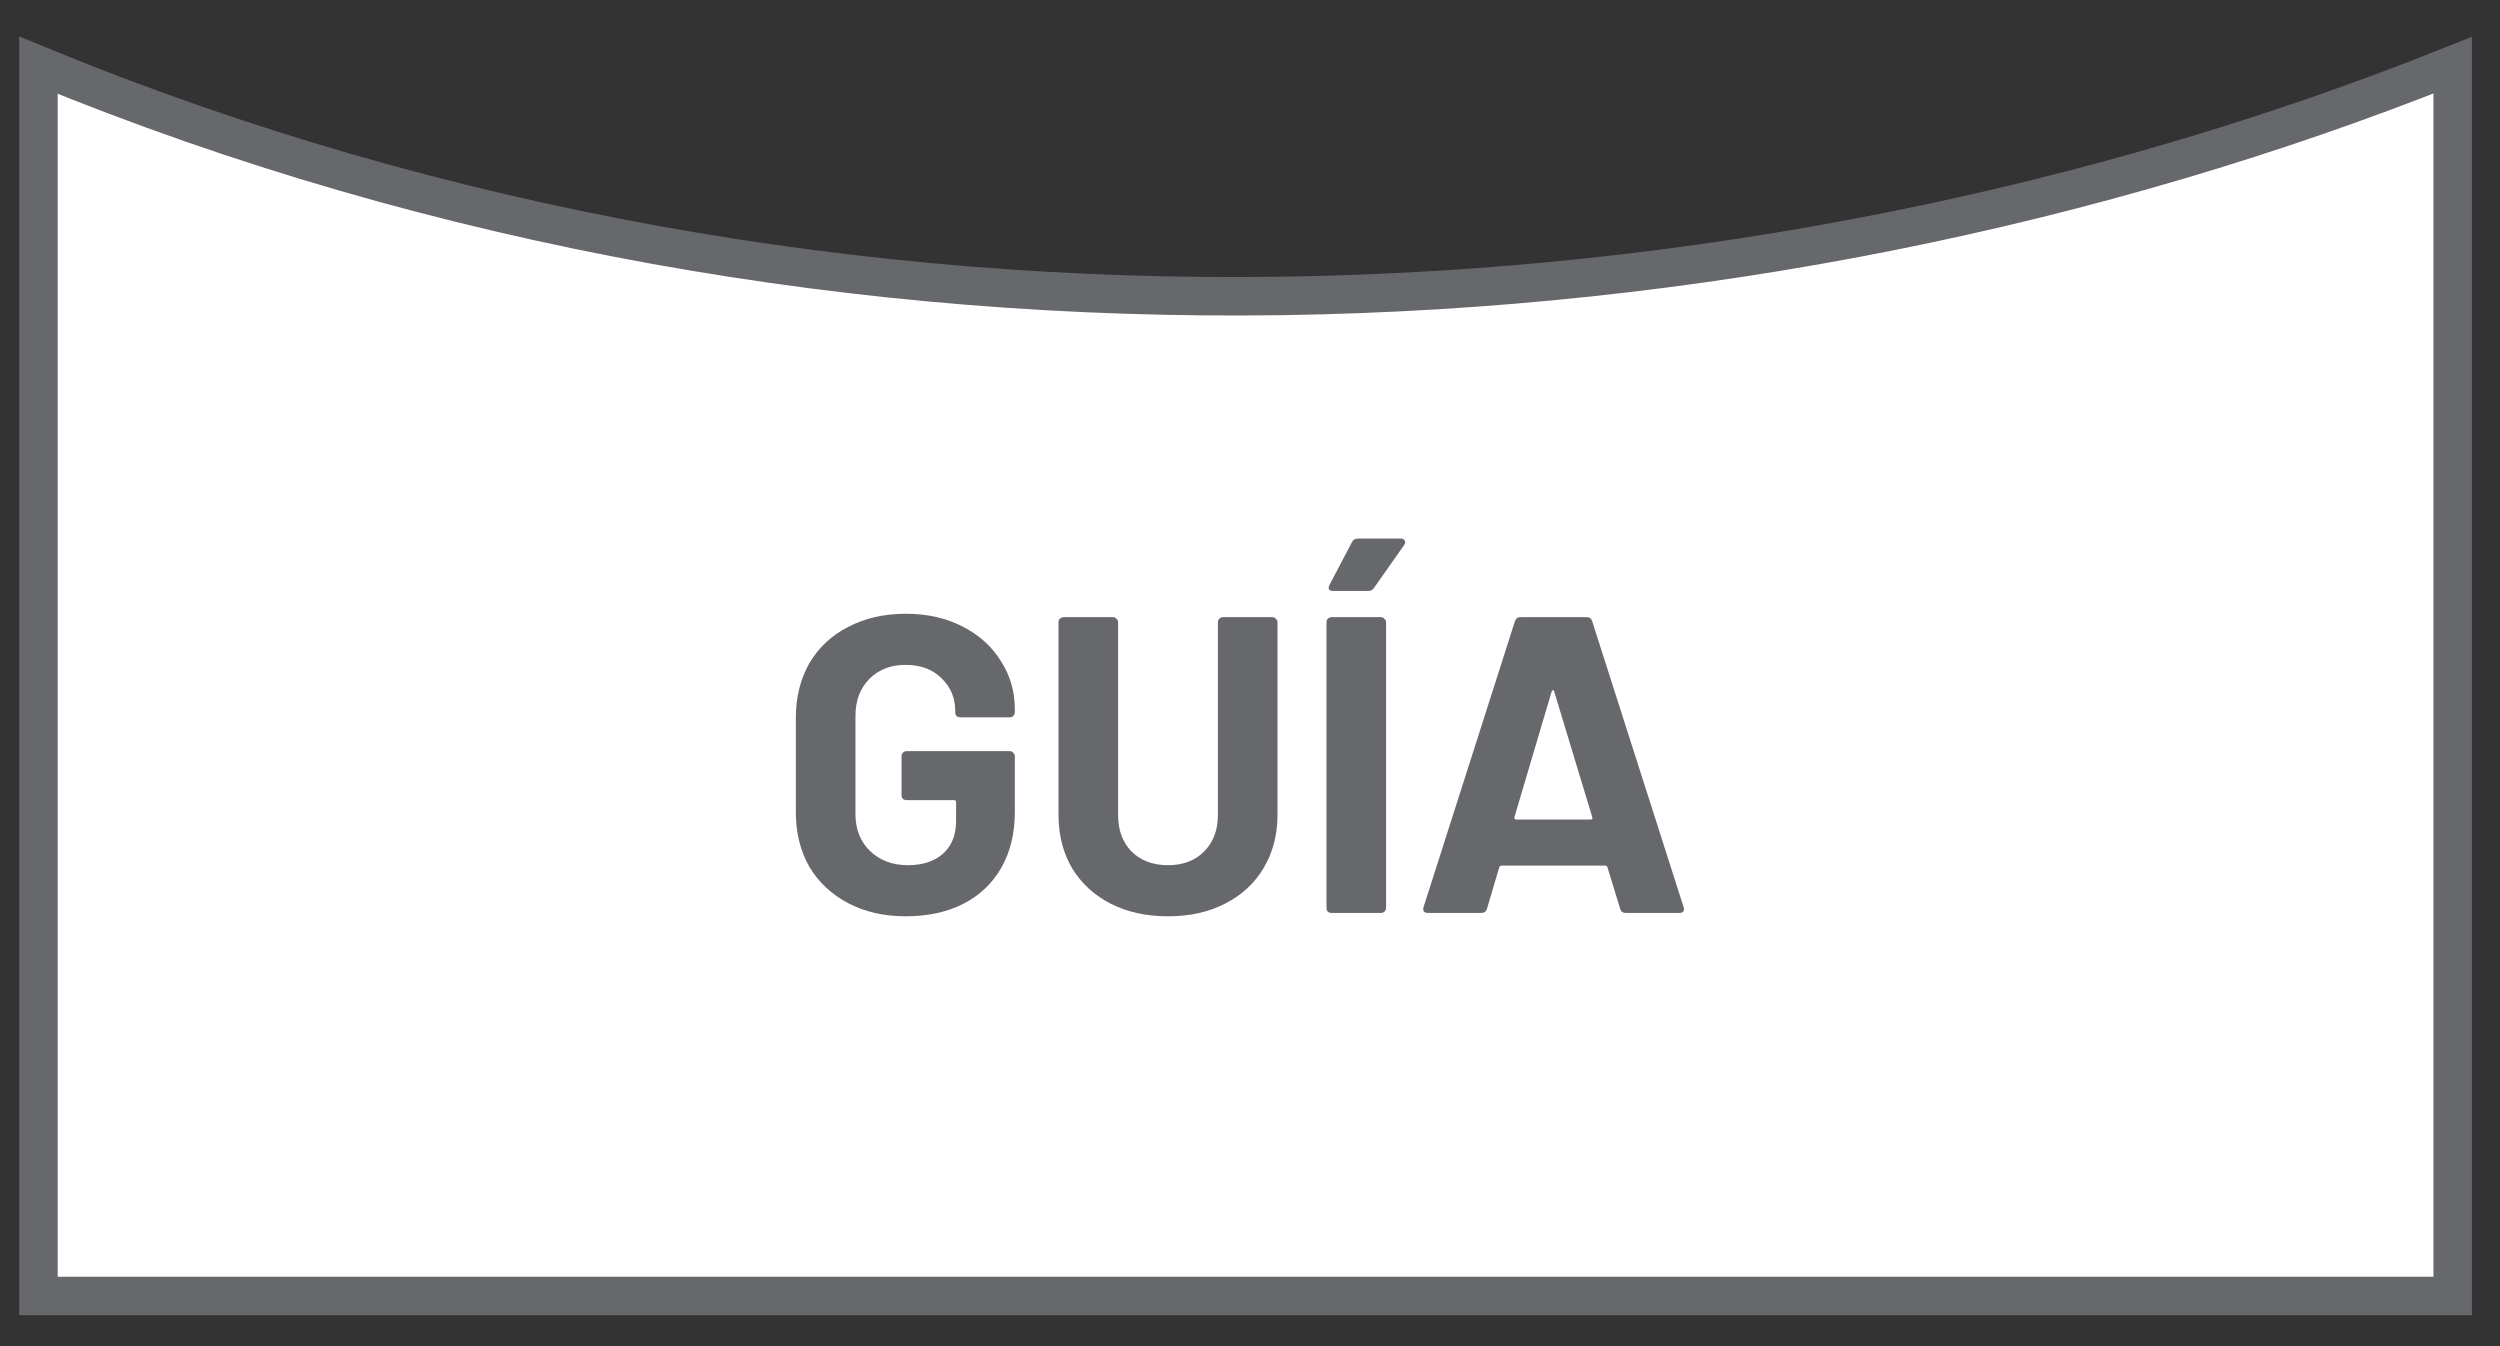 <svg width="65" height="35" viewBox="0 0 65 35" fill="none" xmlns="http://www.w3.org/2000/svg">
<rect x="0" y="0" width="65" height="35" fill="#333333" stroke="none"/>
<path d="M1 33.695V1.695C21.923 10.31 45.308 9.079 63.77 1.695V33.695H1Z" fill="white" stroke="#66686C"/>
<path d="M23.55 23.824C22.986 23.824 22.488 23.711 22.055 23.484C21.623 23.256 21.286 22.942 21.044 22.539C20.81 22.129 20.692 21.656 20.692 21.122V18.661C20.692 18.126 20.81 17.654 21.044 17.243C21.286 16.833 21.623 16.518 22.055 16.299C22.488 16.072 22.986 15.958 23.55 15.958C24.107 15.958 24.598 16.068 25.023 16.288C25.455 16.507 25.789 16.808 26.023 17.188C26.265 17.562 26.386 17.98 26.386 18.441V18.518C26.386 18.554 26.371 18.587 26.342 18.617C26.32 18.639 26.291 18.65 26.254 18.65H24.968C24.931 18.65 24.898 18.639 24.869 18.617C24.847 18.587 24.836 18.554 24.836 18.518V18.485C24.836 18.148 24.719 17.866 24.484 17.639C24.25 17.404 23.938 17.287 23.55 17.287C23.154 17.287 22.836 17.412 22.594 17.661C22.359 17.903 22.242 18.221 22.242 18.617V21.166C22.242 21.561 22.37 21.883 22.627 22.132C22.883 22.374 23.209 22.495 23.605 22.495C23.986 22.495 24.29 22.396 24.517 22.198C24.744 21.993 24.858 21.711 24.858 21.352V20.858C24.858 20.821 24.84 20.803 24.803 20.803H23.572C23.535 20.803 23.502 20.792 23.473 20.77C23.451 20.741 23.44 20.708 23.44 20.671V19.66C23.44 19.624 23.451 19.594 23.473 19.573C23.502 19.543 23.535 19.529 23.572 19.529H26.254C26.291 19.529 26.32 19.543 26.342 19.573C26.371 19.594 26.386 19.624 26.386 19.66V21.11C26.386 21.667 26.268 22.151 26.034 22.561C25.8 22.971 25.466 23.286 25.034 23.506C24.609 23.718 24.114 23.824 23.55 23.824Z" fill="#66686C"/>
<path d="M30.368 23.824C29.804 23.824 29.305 23.714 28.873 23.494C28.448 23.275 28.115 22.967 27.873 22.572C27.638 22.169 27.521 21.707 27.521 21.187V16.178C27.521 16.141 27.532 16.112 27.554 16.09C27.584 16.061 27.616 16.046 27.653 16.046H28.939C28.976 16.046 29.005 16.061 29.027 16.09C29.056 16.112 29.071 16.141 29.071 16.178V21.198C29.071 21.587 29.188 21.901 29.423 22.143C29.664 22.378 29.98 22.495 30.368 22.495C30.756 22.495 31.068 22.378 31.302 22.143C31.544 21.901 31.665 21.587 31.665 21.198V16.178C31.665 16.141 31.676 16.112 31.698 16.09C31.727 16.061 31.76 16.046 31.797 16.046H33.083C33.119 16.046 33.149 16.061 33.171 16.09C33.2 16.112 33.215 16.141 33.215 16.178V21.187C33.215 21.707 33.094 22.169 32.852 22.572C32.617 22.967 32.284 23.275 31.852 23.494C31.427 23.714 30.932 23.824 30.368 23.824Z" fill="#66686C"/>
<path d="M34.62 23.736C34.584 23.736 34.551 23.725 34.521 23.703C34.499 23.674 34.489 23.641 34.489 23.604V16.178C34.489 16.141 34.499 16.112 34.521 16.09C34.551 16.061 34.584 16.046 34.62 16.046H35.906C35.943 16.046 35.972 16.061 35.994 16.09C36.024 16.112 36.038 16.141 36.038 16.178V23.604C36.038 23.641 36.024 23.674 35.994 23.703C35.972 23.725 35.943 23.736 35.906 23.736H34.62ZM34.653 15.365C34.602 15.365 34.569 15.35 34.554 15.321C34.54 15.291 34.543 15.255 34.565 15.211L35.148 14.101C35.177 14.035 35.232 14.002 35.313 14.002H36.423C36.474 14.002 36.507 14.021 36.522 14.057C36.544 14.087 36.54 14.123 36.511 14.167L35.73 15.277C35.694 15.335 35.642 15.365 35.577 15.365H34.653Z" fill="#66686C"/>
<path d="M42.267 23.736C42.194 23.736 42.146 23.7 42.124 23.626L41.794 22.55C41.779 22.52 41.761 22.506 41.739 22.506H39.035C39.013 22.506 38.995 22.52 38.98 22.55L38.662 23.626C38.64 23.7 38.592 23.736 38.519 23.736H37.123C37.079 23.736 37.046 23.725 37.024 23.703C37.002 23.674 36.998 23.634 37.013 23.582L39.387 16.156C39.409 16.082 39.457 16.046 39.53 16.046H41.256C41.329 16.046 41.377 16.082 41.398 16.156L43.773 23.582C43.78 23.597 43.784 23.615 43.784 23.637C43.784 23.703 43.743 23.736 43.663 23.736H42.267ZM39.376 21.242C39.369 21.286 39.383 21.308 39.42 21.308H41.355C41.398 21.308 41.413 21.286 41.398 21.242L40.409 17.98C40.402 17.95 40.391 17.939 40.376 17.947C40.362 17.947 40.351 17.957 40.343 17.98L39.376 21.242Z" fill="#66686C"/>
</svg>
